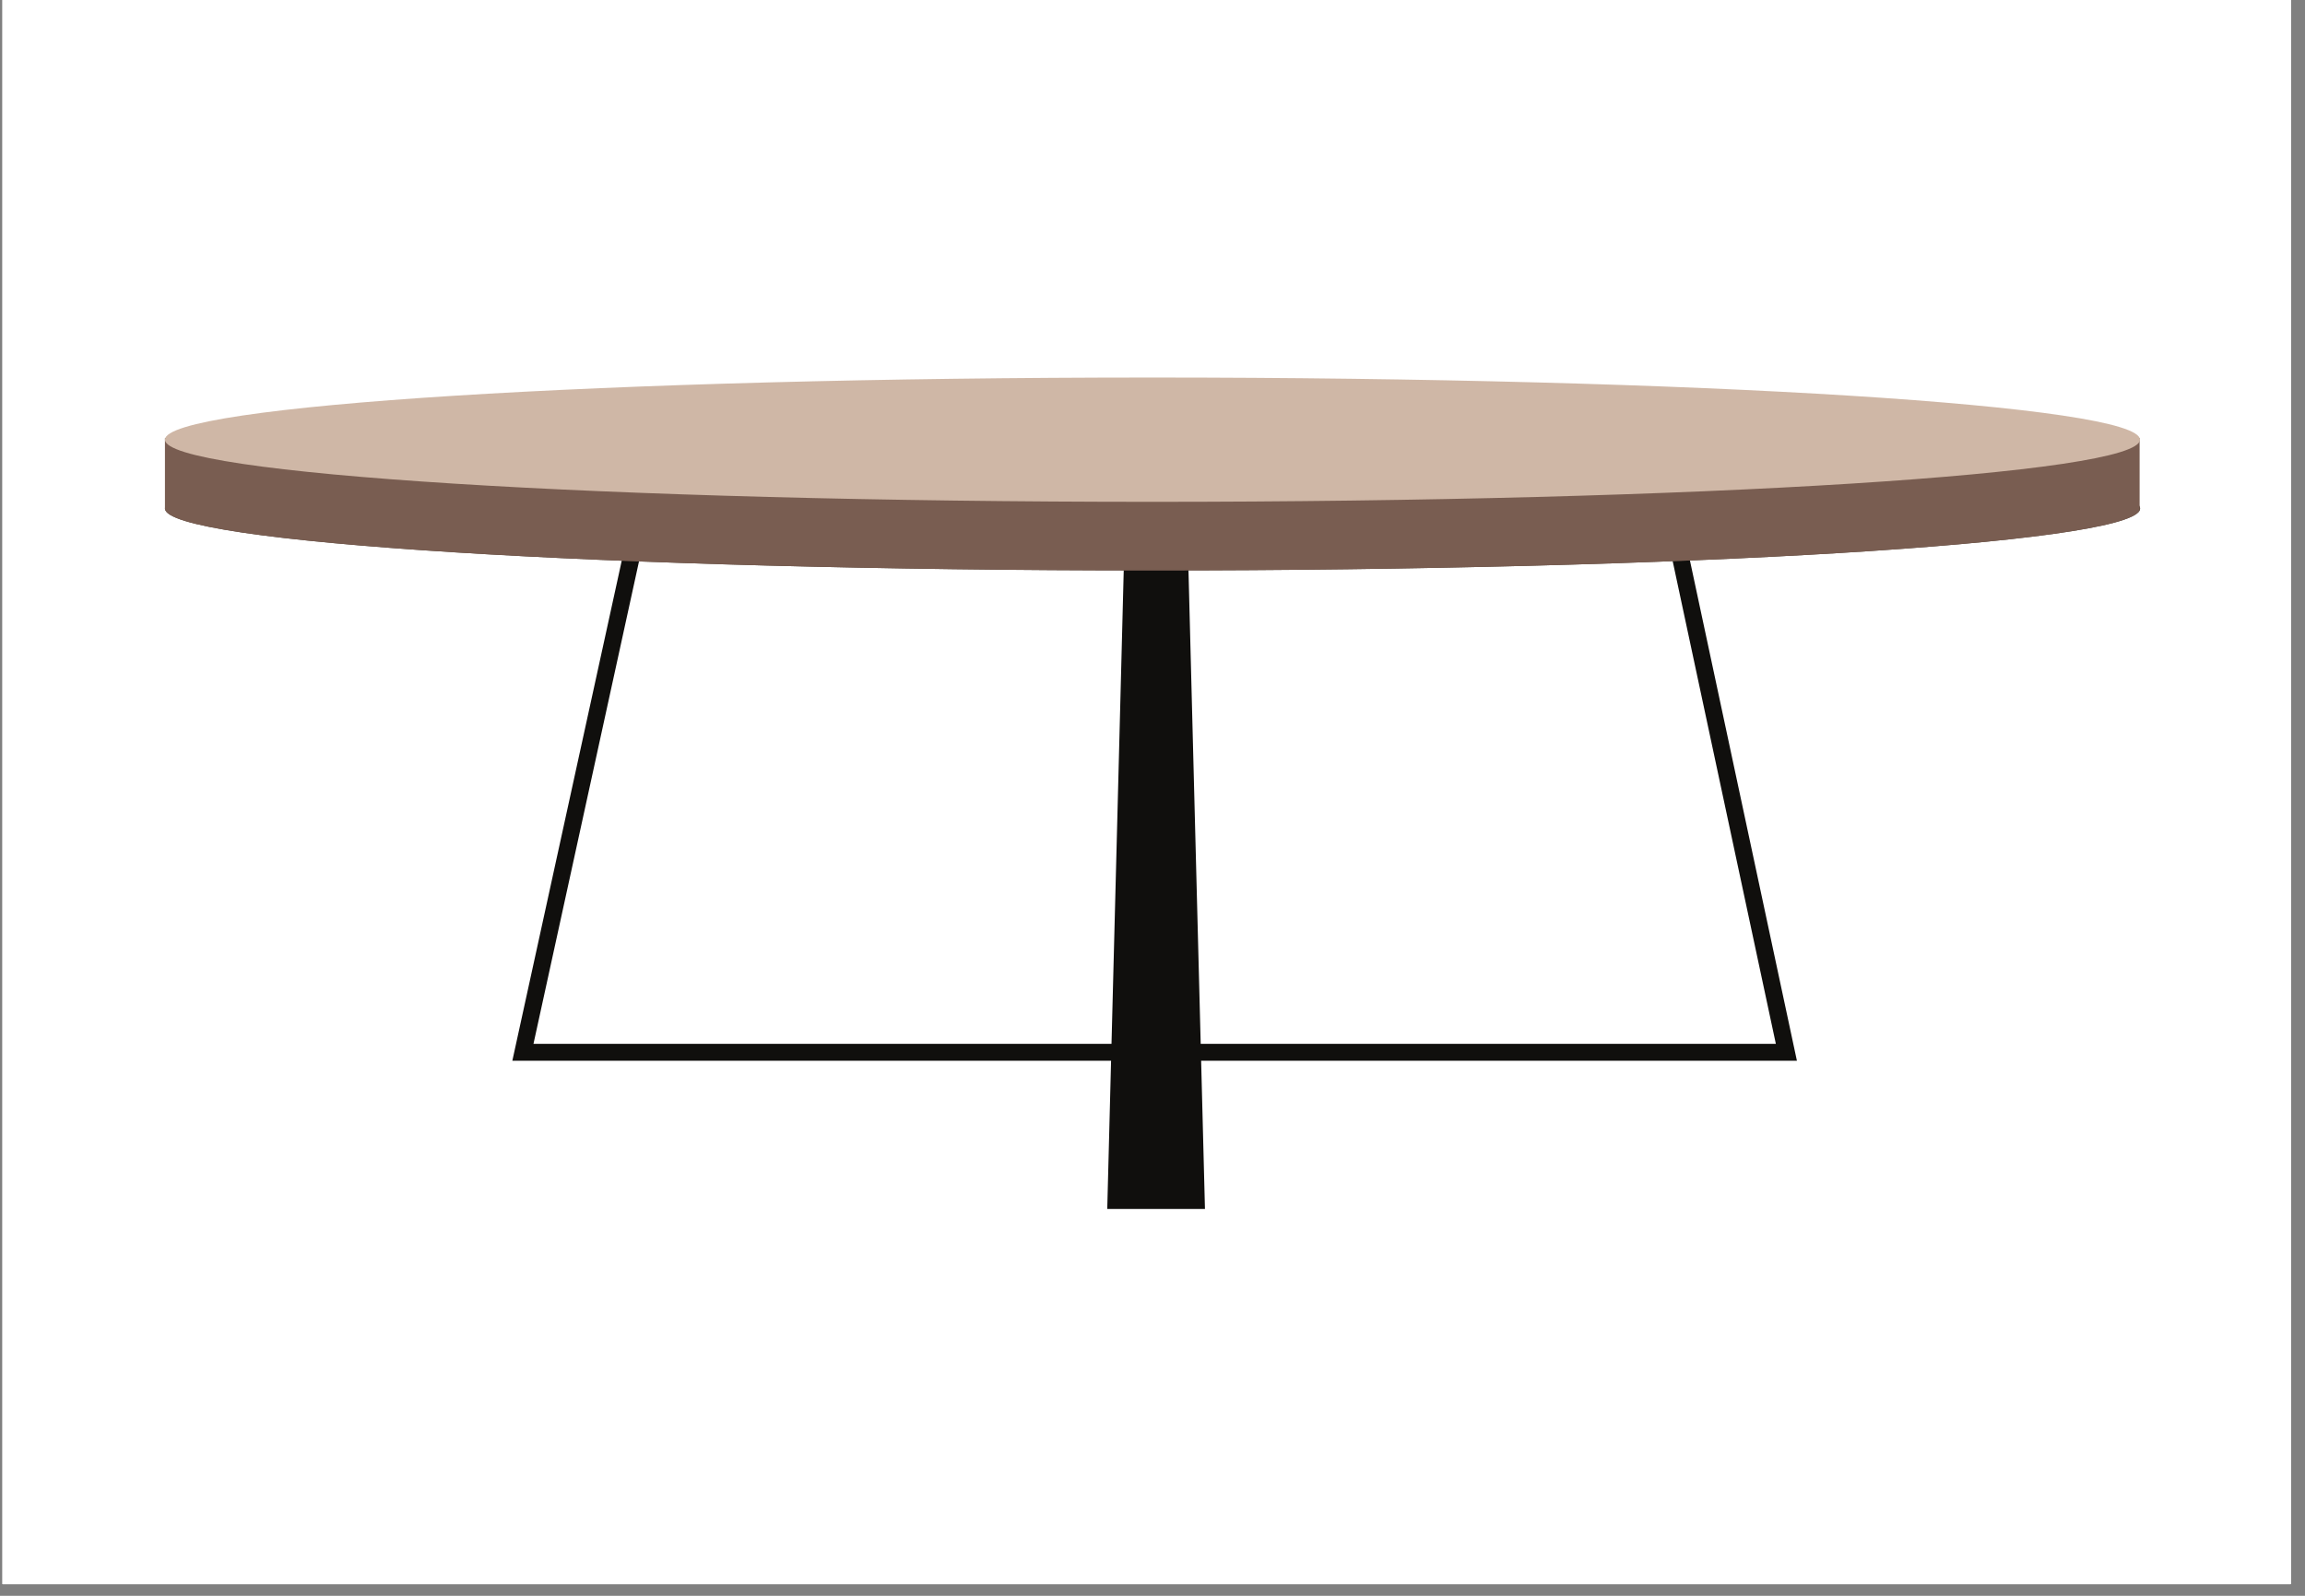 <svg xmlns="http://www.w3.org/2000/svg" xmlns:xlink="http://www.w3.org/1999/xlink" width="130" zoomAndPan="magnify" viewBox="0 0 97.5 67.5" height="90" preserveAspectRatio="xMidYMid meet" version="1.0"><rect x="0" y="0" width="97.5" height="67.5" fill="#808080" stroke="none"/><defs><clipPath id="id1"><path d="M 0.109 0 L 96.895 0 L 96.895 67.004 L 0.109 67.004 Z M 0.109 0 " clip-rule="nonzero"/></clipPath><clipPath id="id2"><path d="M 46 24 L 51 24 L 51 51.141 L 46 51.141 Z M 46 24 " clip-rule="nonzero"/></clipPath><clipPath id="id3"><path d="M 6.844 18 L 90.656 18 L 90.656 25 L 6.844 25 Z M 6.844 18 " clip-rule="nonzero"/></clipPath><clipPath id="id4"><path d="M 6.844 15.969 L 90.656 15.969 L 90.656 22 L 6.844 22 Z M 6.844 15.969 " clip-rule="nonzero"/></clipPath></defs><g clip-path="url(#id1)"><path fill="rgb(100%, 100%, 100%)" d="M 0.109 0 L 97.391 0 L 97.391 74.082 L 0.109 74.082 Z M 0.109 0 " fill-opacity="1" fill-rule="nonzero"/><path fill="rgb(100%, 100%, 100%)" d="M 0.109 0 L 97.391 0 L 97.391 67.348 L 0.109 67.348 Z M 0.109 0 " fill-opacity="1" fill-rule="nonzero"/><path fill="rgb(100%, 100%, 100%)" d="M 0.109 0 L 97.391 0 L 97.391 67.348 L 0.109 67.348 Z M 0.109 0 " fill-opacity="1" fill-rule="nonzero"/><path fill="rgb(100%, 100%, 100%)" d="M 0.109 0 L 97.391 0 L 97.391 67.348 L 0.109 67.348 Z M 0.109 0 " fill-opacity="1" fill-rule="nonzero"/></g><g clip-path="url(#id2)"><path fill="rgb(6.27%, 5.879%, 5.099%)" d="M 50.969 51.137 L 46.836 51.137 L 47.535 24.051 L 50.27 24.051 L 50.969 51.137 " fill-opacity="1" fill-rule="nonzero"/></g><path fill="rgb(6.27%, 5.879%, 5.099%)" d="M 26.387 23.316 L 21.672 44.867 L 76.008 44.867 L 71.32 22.945 L 70.617 23.098 L 75.117 44.152 L 22.566 44.152 L 27.09 23.469 L 26.387 23.316 " fill-opacity="1" fill-rule="nonzero"/><g clip-path="url(#id3)"><path fill="rgb(30.199%, 24.309%, 20%)" d="M 90.527 21.508 C 90.527 21.539 90.516 21.57 90.504 21.598 C 89.742 23.008 71.336 24.129 48.746 24.129 C 25.672 24.129 6.977 22.957 6.977 21.508 C 6.977 20.047 25.672 18.879 48.746 18.879 C 71.359 18.879 89.77 20 90.504 21.418 C 90.516 21.449 90.527 21.477 90.527 21.508 " fill-opacity="1" fill-rule="nonzero"/><path fill="rgb(47.449%, 36.469%, 31.76%)" d="M 90.504 18.527 L 90.504 21.598 C 89.742 23.008 71.34 24.129 48.746 24.129 C 25.672 24.129 6.977 22.957 6.977 21.508 L 6.977 18.527 L 90.504 18.527 " fill-opacity="1" fill-rule="nonzero"/></g><g clip-path="url(#id4)"><path fill="rgb(81.18%, 71.759%, 65.099%)" d="M 90.52 18.598 C 90.52 20.051 71.82 21.227 48.746 21.227 C 25.676 21.227 6.977 20.051 6.977 18.598 C 6.977 17.148 25.676 15.969 48.746 15.969 C 71.82 15.969 90.52 17.148 90.52 18.598 " fill-opacity="1" fill-rule="nonzero"/></g></svg>